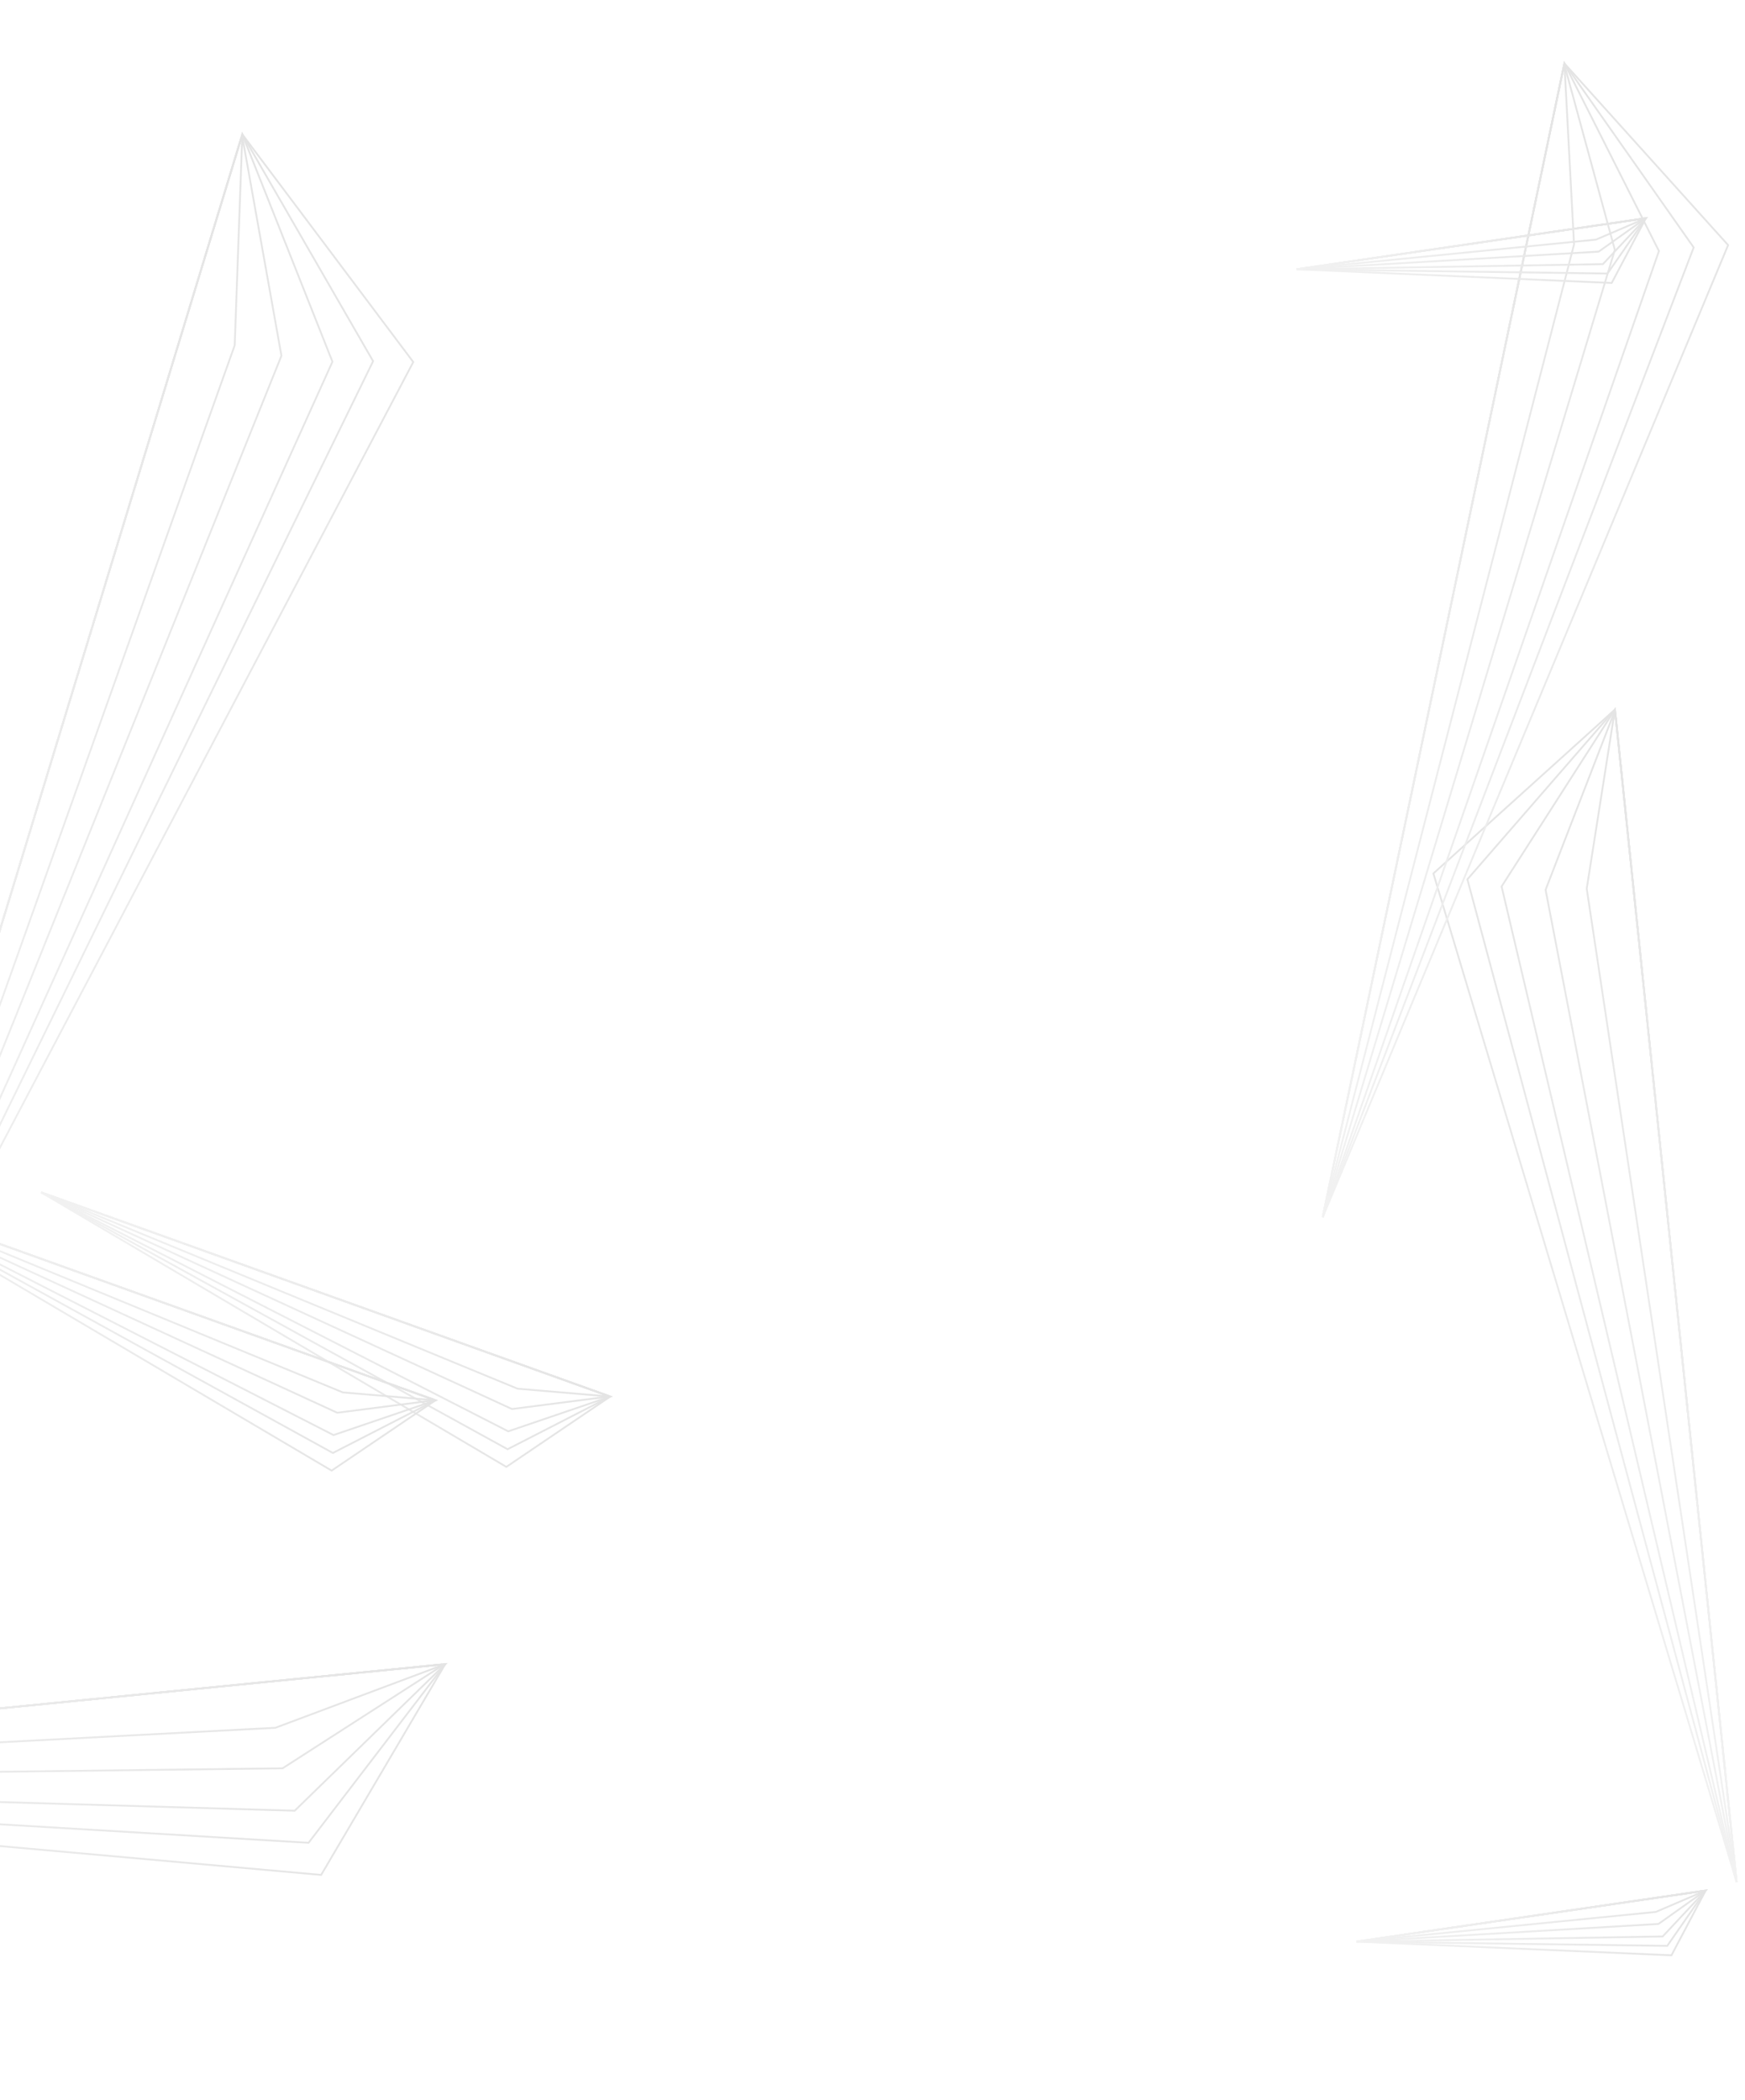 <svg xmlns="http://www.w3.org/2000/svg" xmlns:xlink="http://www.w3.org/1999/xlink" viewBox="0 0 1927 2319"><defs><style>.uuid-a82645b7-b61c-4066-a843-1a99253d93d1{stroke:url(#uuid-9b0280b2-1437-4e0f-8589-1266bcd2cf46);}.uuid-a82645b7-b61c-4066-a843-1a99253d93d1,.uuid-06ee393d-133b-4044-b912-f672e818c780,.uuid-15d3ab41-1e69-48ec-ba5a-e54105c19063,.uuid-20172868-7cbc-4ac4-8009-286381a35fe4,.uuid-db6a9e08-5bc8-4fd8-98db-ace539d73acf,.uuid-328c3105-5568-4cad-8f86-6da5cb9f84ac,.uuid-ff7eb244-add7-4963-a8c7-ccb75913ec2e,.uuid-920005af-da65-476e-b74d-0b91343d6003,.uuid-74903078-b64d-47f6-b36b-d0bfca402233,.uuid-425c65d5-78f4-407e-82d6-caf2e2340c21,.uuid-6ccf3ec6-a13e-4210-ac96-9bc131b4aeec,.uuid-92c25176-721d-466e-b153-f4f32a34d69b,.uuid-94dd5e0c-c382-4316-9ad3-4ed0cd9cbfdf,.uuid-176f9c06-5af7-439c-9f4a-33d2b680e5a1,.uuid-133f27d9-f727-48e7-83d0-98395c9370f4,.uuid-f5ddb2b8-0f30-4b26-9ea3-3701d95ca95c,.uuid-b93ed02c-316e-439e-996f-385680d6404a,.uuid-1534eece-d4e1-4e08-8cd3-ecf8cd2459a7,.uuid-73399dd8-7848-434a-9479-78bd7544a962,.uuid-5078da18-a3c0-493b-9fb5-828c53574be9,.uuid-0eec2c62-33ab-440d-8f70-1245f572d99f,.uuid-a2d5154a-9f09-4cc3-9dc7-4e1902292013,.uuid-ab904a69-19b2-494d-9e6f-21bc12b60290,.uuid-2e88d885-38f3-45b9-aaf8-d23e2633e9a1,.uuid-5590c168-811b-4b2d-8bec-a27d5e836995,.uuid-3ec00bee-305b-41ca-9062-b576c2276e42,.uuid-31dcc5e2-5bde-43f8-8822-2dd6e142b3b7,.uuid-7dcede05-addf-42e5-aef2-8003dc988e62,.uuid-efee1b57-d353-42da-acb3-fdac52ea977a,.uuid-8d9173c1-80ef-419b-b356-6169c05d191f,.uuid-0d0cb272-6658-4b97-87ab-403fa6867424,.uuid-5eb0a4c7-cf24-4881-b9a6-28a89c39bb50,.uuid-b66496ae-ed1d-410f-84d8-146d04704345,.uuid-158050a4-d4b6-474b-ac66-e6f234b6c00d,.uuid-25e2b4a6-c844-47ec-972e-2e630032ddf2,.uuid-c6051f54-0e2e-4731-8786-f9987a7f87a6,.uuid-00593a19-e457-4174-b194-6081b82daa42,.uuid-11f46846-0c9d-4cd4-8a19-e2ad0127f959,.uuid-61b6c800-2daa-4327-a1db-2ee1254361d2,.uuid-0175e07e-80fb-4211-90b8-490e6c376b9f{fill:none;stroke-miterlimit:10;stroke-width:2px;}.uuid-06ee393d-133b-4044-b912-f672e818c780{stroke:url(#uuid-384c6302-e89a-4775-83fd-4cd4b3ce7618);}.uuid-15d3ab41-1e69-48ec-ba5a-e54105c19063{stroke:url(#uuid-04afd5c2-8904-42b2-9479-dfd78b9a5af2);}.uuid-20172868-7cbc-4ac4-8009-286381a35fe4{stroke:url(#uuid-322ff9c7-4340-4d41-924b-7b8256290258);}.uuid-db6a9e08-5bc8-4fd8-98db-ace539d73acf{stroke:url(#uuid-931dd854-e376-470f-bd93-e1ff658d9102);}.uuid-328c3105-5568-4cad-8f86-6da5cb9f84ac{stroke:url(#uuid-842b1b7d-0680-46e1-8270-72b5a7d59804);}.uuid-ff7eb244-add7-4963-a8c7-ccb75913ec2e{stroke:url(#uuid-f0747a2a-b11d-4f40-8ea7-ff3b6380932d);}.uuid-920005af-da65-476e-b74d-0b91343d6003{stroke:url(#uuid-88662d37-e105-4bae-92bb-dcd947365643);}.uuid-74903078-b64d-47f6-b36b-d0bfca402233{stroke:url(#uuid-55a3b91d-c33d-4b53-8677-b05342546ba5);}.uuid-6eba1cee-dd84-4ed2-9a8f-0e2c6638d682{opacity:.52;}.uuid-425c65d5-78f4-407e-82d6-caf2e2340c21{stroke:url(#uuid-a99a453f-491e-4a16-b3f9-13a7a05f498b);}.uuid-6ccf3ec6-a13e-4210-ac96-9bc131b4aeec{stroke:url(#uuid-4f5162a3-2468-4bc9-8393-1b1331f3dbfa);}.uuid-92c25176-721d-466e-b153-f4f32a34d69b{stroke:url(#uuid-f14483d8-8003-4ceb-bf36-428ea1fa4ec8);}.uuid-94dd5e0c-c382-4316-9ad3-4ed0cd9cbfdf{stroke:url(#uuid-3e859860-14e4-4a44-ae3d-190bbd4c43f7);}.uuid-176f9c06-5af7-439c-9f4a-33d2b680e5a1{stroke:url(#uuid-0c2d8557-41f7-4e65-80aa-a80061237fa6);}.uuid-133f27d9-f727-48e7-83d0-98395c9370f4{stroke:url(#uuid-b7a23581-567f-4e5d-aec5-26ad47a9a7a5);}.uuid-f5ddb2b8-0f30-4b26-9ea3-3701d95ca95c{stroke:url(#uuid-f9144da7-7096-48c1-9ce1-aade3d3c26bd);}.uuid-b93ed02c-316e-439e-996f-385680d6404a{stroke:url(#uuid-8cce8674-9e19-43bf-951e-afa8ceee4f74);}.uuid-1534eece-d4e1-4e08-8cd3-ecf8cd2459a7{stroke:url(#uuid-8d19718f-3e30-4d75-8bab-58e4cbd63a1e);}.uuid-73399dd8-7848-434a-9479-78bd7544a962{stroke:url(#uuid-230a4053-a03a-4e96-b80f-86ce8ce2e6b2);}.uuid-5078da18-a3c0-493b-9fb5-828c53574be9{stroke:url(#uuid-9d7e01d1-86df-4124-b991-d4ca1189ba59);}.uuid-0eec2c62-33ab-440d-8f70-1245f572d99f{stroke:url(#uuid-d7b91a2d-97f4-4fa4-b0ec-93fc4b9a420d);}.uuid-a2d5154a-9f09-4cc3-9dc7-4e1902292013{stroke:url(#uuid-91d01125-7111-468f-b5bd-5cefc61a30a1);}.uuid-ab904a69-19b2-494d-9e6f-21bc12b60290{stroke:url(#uuid-e32a94e7-16f8-4a9e-a6d0-f82885c50086);}.uuid-2e88d885-38f3-45b9-aaf8-d23e2633e9a1{stroke:url(#uuid-a69aba6b-0fb6-462a-a616-892ff06f15bc);}.uuid-5590c168-811b-4b2d-8bec-a27d5e836995{stroke:url(#uuid-9fbe14b8-5f0c-4f12-b229-0dc5824fac02);}.uuid-3ec00bee-305b-41ca-9062-b576c2276e42{stroke:url(#uuid-5cd72a2f-b11b-4917-9769-2b29fb18adfb);}.uuid-31dcc5e2-5bde-43f8-8822-2dd6e142b3b7{stroke:url(#uuid-cb2b8e8d-ff13-430d-98cd-8e2816ecb629);}.uuid-7dcede05-addf-42e5-aef2-8003dc988e62{stroke:url(#uuid-4b54c855-add4-4ccd-87fb-dcfca96131a9);}.uuid-efee1b57-d353-42da-acb3-fdac52ea977a{stroke:url(#uuid-4a5e7860-8dc4-4cf6-b7c4-a32c46beb8de);}.uuid-8d9173c1-80ef-419b-b356-6169c05d191f{stroke:url(#uuid-6651f7ca-6483-4200-a149-4317107b85ad);}.uuid-0d0cb272-6658-4b97-87ab-403fa6867424{stroke:url(#uuid-babbe9f5-737d-401a-951b-57fb8661c03c);}.uuid-5eb0a4c7-cf24-4881-b9a6-28a89c39bb50{stroke:url(#uuid-be7ca0b4-419a-4a05-8a22-865a1cd957e6);}.uuid-b66496ae-ed1d-410f-84d8-146d04704345{stroke:url(#uuid-3bcd7fbf-97fa-4f52-bf1f-d995b433103d);}.uuid-158050a4-d4b6-474b-ac66-e6f234b6c00d{stroke:url(#uuid-a2ca79ea-b908-4b82-a394-9b2801f60bfa);}.uuid-25e2b4a6-c844-47ec-972e-2e630032ddf2{stroke:url(#uuid-4386416f-93e3-42e6-9884-9144f5cc42d6);}.uuid-c6051f54-0e2e-4731-8786-f9987a7f87a6{stroke:url(#uuid-43bbb0e0-a423-4956-9c32-6bbe86103c6c);}.uuid-00593a19-e457-4174-b194-6081b82daa42{stroke:url(#uuid-0a7bec0e-3790-486a-83cc-9152db15aaab);}.uuid-11f46846-0c9d-4cd4-8a19-e2ad0127f959{stroke:url(#uuid-087dde73-a4c2-48bc-af26-dbbe6eb011cc);}.uuid-61b6c800-2daa-4327-a1db-2ee1254361d2{stroke:url(#uuid-bb11c3d4-9bad-47ff-bfa4-0e9c9c5dd46e);}.uuid-0175e07e-80fb-4211-90b8-490e6c376b9f{stroke:url(#uuid-9cc140ad-ce5f-45e7-8853-717aafa3dbe5);}</style><linearGradient id="uuid-3e859860-14e4-4a44-ae3d-190bbd4c43f7" x1="45.969" y1="-658.265" x2="1511.391" y2="-658.265" gradientTransform="translate(192.5 1881.795) rotate(-57.998)" gradientUnits="userSpaceOnUse"><stop offset="0" stop-color="#e6e6e6"></stop><stop offset="1" stop-color="#ccc"></stop></linearGradient><linearGradient id="uuid-0c2d8557-41f7-4e65-80aa-a80061237fa6" x1="45.969" y1="-657.445" x2="1507.441" y2="-657.445" xlink:href="#uuid-3e859860-14e4-4a44-ae3d-190bbd4c43f7"></linearGradient><linearGradient id="uuid-9cc140ad-ce5f-45e7-8853-717aafa3dbe5" x1="45.969" y1="-657.156" x2="1505.218" y2="-657.156" xlink:href="#uuid-3e859860-14e4-4a44-ae3d-190bbd4c43f7"></linearGradient><linearGradient id="uuid-9d7e01d1-86df-4124-b991-d4ca1189ba59" x1="45.969" y1="-658.383" x2="1512.249" y2="-658.383" xlink:href="#uuid-3e859860-14e4-4a44-ae3d-190bbd4c43f7"></linearGradient><linearGradient id="uuid-087dde73-a4c2-48bc-af26-dbbe6eb011cc" x1="45.969" y1="-658.31" x2="1511.715" y2="-658.31" xlink:href="#uuid-3e859860-14e4-4a44-ae3d-190bbd4c43f7"></linearGradient><linearGradient id="uuid-4f5162a3-2468-4bc9-8393-1b1331f3dbfa" x1="-164.8" y1="-351.631" x2="481.879" y2="-351.631" gradientTransform="translate(29.46 1628.097) rotate(34.804)" xlink:href="#uuid-3e859860-14e4-4a44-ae3d-190bbd4c43f7"></linearGradient><linearGradient id="uuid-931dd854-e376-470f-bd93-e1ff658d9102" x1="-164.8" y1="-351.14" x2="479.78" y2="-351.14" gradientTransform="translate(29.46 1628.097) rotate(34.804)" xlink:href="#uuid-3e859860-14e4-4a44-ae3d-190bbd4c43f7"></linearGradient><linearGradient id="uuid-384c6302-e89a-4775-83fd-4cd4b3ce7618" x1="-164.8" y1="-351.015" x2="478.801" y2="-351.015" gradientTransform="translate(29.46 1628.097) rotate(34.804)" xlink:href="#uuid-3e859860-14e4-4a44-ae3d-190bbd4c43f7"></linearGradient><linearGradient id="uuid-bb11c3d4-9bad-47ff-bfa4-0e9c9c5dd46e" x1="-164.8" y1="-351.75" x2="482.738" y2="-351.75" gradientTransform="translate(29.46 1628.097) rotate(34.804)" xlink:href="#uuid-3e859860-14e4-4a44-ae3d-190bbd4c43f7"></linearGradient><linearGradient id="uuid-8cce8674-9e19-43bf-951e-afa8ceee4f74" x1="-164.8" y1="-351.676" x2="482.203" y2="-351.676" gradientTransform="translate(29.46 1628.097) rotate(34.804)" xlink:href="#uuid-3e859860-14e4-4a44-ae3d-190bbd4c43f7"></linearGradient><linearGradient id="uuid-f9144da7-7096-48c1-9ce1-aade3d3c26bd" x1="-811.034" y1="-1223.302" x2="448.2" y2="-1223.302" gradientTransform="translate(643.388 1699.169) rotate(-110.984) scale(1 -1)" xlink:href="#uuid-3e859860-14e4-4a44-ae3d-190bbd4c43f7"></linearGradient><linearGradient id="uuid-230a4053-a03a-4e96-b80f-86ce8ce2e6b2" x1="-811.034" y1="-1222.565" x2="444.717" y2="-1222.565" gradientTransform="translate(643.388 1699.169) rotate(-110.984) scale(1 -1)" xlink:href="#uuid-3e859860-14e4-4a44-ae3d-190bbd4c43f7"></linearGradient><linearGradient id="uuid-8d19718f-3e30-4d75-8bab-58e4cbd63a1e" x1="-811.034" y1="-1222.318" x2="442.807" y2="-1222.318" gradientTransform="translate(643.388 1699.169) rotate(-110.984) scale(1 -1)" xlink:href="#uuid-3e859860-14e4-4a44-ae3d-190bbd4c43f7"></linearGradient><linearGradient id="uuid-4b54c855-add4-4ccd-87fb-dcfca96131a9" x1="-811.034" y1="-1223.421" x2="449.059" y2="-1223.421" gradientTransform="translate(643.388 1699.169) rotate(-110.984) scale(1 -1)" xlink:href="#uuid-3e859860-14e4-4a44-ae3d-190bbd4c43f7"></linearGradient><linearGradient id="uuid-b7a23581-567f-4e5d-aec5-26ad47a9a7a5" x1="-811.034" y1="-1223.347" x2="448.524" y2="-1223.347" gradientTransform="translate(643.388 1699.169) rotate(-110.984) scale(1 -1)" xlink:href="#uuid-3e859860-14e4-4a44-ae3d-190bbd4c43f7"></linearGradient><linearGradient id="uuid-91d01125-7111-468f-b5bd-5cefc61a30a1" x1="-47.56" y1="-1922.742" x2="1211.674" y2="-1922.742" gradientTransform="translate(3045.837 2095.2) rotate(-63.111)" xlink:href="#uuid-3e859860-14e4-4a44-ae3d-190bbd4c43f7"></linearGradient><linearGradient id="uuid-e32a94e7-16f8-4a9e-a6d0-f82885c50086" x1="-47.56" y1="-1922.005" x2="1208.19" y2="-1922.005" gradientTransform="translate(3045.837 2095.2) rotate(-63.111)" xlink:href="#uuid-3e859860-14e4-4a44-ae3d-190bbd4c43f7"></linearGradient><linearGradient id="uuid-9fbe14b8-5f0c-4f12-b229-0dc5824fac02" x1="-47.56" y1="-1921.757" x2="1206.281" y2="-1921.757" gradientTransform="translate(3045.837 2095.2) rotate(-63.111)" xlink:href="#uuid-3e859860-14e4-4a44-ae3d-190bbd4c43f7"></linearGradient><linearGradient id="uuid-322ff9c7-4340-4d41-924b-7b8256290258" x1="-47.56" y1="-1922.86" x2="1212.532" y2="-1922.86" gradientTransform="translate(3045.837 2095.2) rotate(-63.111)" xlink:href="#uuid-3e859860-14e4-4a44-ae3d-190bbd4c43f7"></linearGradient><linearGradient id="uuid-be7ca0b4-419a-4a05-8a22-865a1cd957e6" x1="-47.56" y1="-1922.787" x2="1211.998" y2="-1922.787" gradientTransform="translate(3045.837 2095.2) rotate(-63.111)" xlink:href="#uuid-3e859860-14e4-4a44-ae3d-190bbd4c43f7"></linearGradient><linearGradient id="uuid-f0747a2a-b11d-4f40-8ea7-ff3b6380932d" x1="-2386.415" y1="-2932.209" x2="-1127.181" y2="-2932.209" gradientTransform="translate(1099.585 5081.675) rotate(9.387)" xlink:href="#uuid-3e859860-14e4-4a44-ae3d-190bbd4c43f7"></linearGradient><linearGradient id="uuid-842b1b7d-0680-46e1-8270-72b5a7d59804" x1="-2386.415" y1="-2931.472" x2="-1130.665" y2="-2931.472" gradientTransform="translate(1099.585 5081.675) rotate(9.387)" xlink:href="#uuid-3e859860-14e4-4a44-ae3d-190bbd4c43f7"></linearGradient><linearGradient id="uuid-a69aba6b-0fb6-462a-a616-892ff06f15bc" x1="-2386.415" y1="-2931.225" x2="-1132.574" y2="-2931.225" gradientTransform="translate(1099.585 5081.675) rotate(9.387)" xlink:href="#uuid-3e859860-14e4-4a44-ae3d-190bbd4c43f7"></linearGradient><linearGradient id="uuid-a2ca79ea-b908-4b82-a394-9b2801f60bfa" x1="-2386.415" y1="-2932.328" x2="-1126.323" y2="-2932.328" gradientTransform="translate(1099.585 5081.675) rotate(9.387)" xlink:href="#uuid-3e859860-14e4-4a44-ae3d-190bbd4c43f7"></linearGradient><linearGradient id="uuid-5cd72a2f-b11b-4917-9769-2b29fb18adfb" x1="-2386.415" y1="-2932.254" x2="-1126.857" y2="-2932.254" gradientTransform="translate(1099.585 5081.675) rotate(9.387)" xlink:href="#uuid-3e859860-14e4-4a44-ae3d-190bbd4c43f7"></linearGradient><linearGradient id="uuid-3bcd7fbf-97fa-4f52-bf1f-d995b433103d" x1="341.431" y1="-2023.615" x2="719.65" y2="-2023.615" gradientTransform="translate(861.104 2216.443) rotate(6.739)" xlink:href="#uuid-3e859860-14e4-4a44-ae3d-190bbd4c43f7"></linearGradient><linearGradient id="uuid-0a7bec0e-3790-486a-83cc-9152db15aaab" x1="341.431" y1="-2023.232" x2="718.157" y2="-2023.232" gradientTransform="translate(861.104 2216.443) rotate(6.739)" xlink:href="#uuid-3e859860-14e4-4a44-ae3d-190bbd4c43f7"></linearGradient><linearGradient id="uuid-88662d37-e105-4bae-92bb-dcd947365643" x1="341.431" y1="-2023.16" x2="717.586" y2="-2023.16" gradientTransform="translate(861.104 2216.443) rotate(6.739)" xlink:href="#uuid-3e859860-14e4-4a44-ae3d-190bbd4c43f7"></linearGradient><linearGradient id="uuid-6651f7ca-6483-4200-a149-4317107b85ad" x1="341.431" y1="-2023.734" x2="720.508" y2="-2023.734" gradientTransform="translate(861.104 2216.443) rotate(6.739)" xlink:href="#uuid-3e859860-14e4-4a44-ae3d-190bbd4c43f7"></linearGradient><linearGradient id="uuid-cb2b8e8d-ff13-430d-98cd-8e2816ecb629" x1="341.431" y1="-2023.66" x2="719.974" y2="-2023.66" gradientTransform="translate(861.104 2216.443) rotate(6.739)" xlink:href="#uuid-3e859860-14e4-4a44-ae3d-190bbd4c43f7"></linearGradient><linearGradient id="uuid-babbe9f5-737d-401a-951b-57fb8661c03c" x1="623.729" y1="-197.123" x2="1001.947" y2="-197.123" gradientTransform="translate(861.104 2216.443) rotate(6.739)" xlink:href="#uuid-3e859860-14e4-4a44-ae3d-190bbd4c43f7"></linearGradient><linearGradient id="uuid-9b0280b2-1437-4e0f-8589-1266bcd2cf46" x1="623.729" y1="-196.74" x2="1000.455" y2="-196.74" gradientTransform="translate(861.104 2216.443) rotate(6.739)" xlink:href="#uuid-3e859860-14e4-4a44-ae3d-190bbd4c43f7"></linearGradient><linearGradient id="uuid-4386416f-93e3-42e6-9884-9144f5cc42d6" x1="623.729" y1="-196.668" x2="999.883" y2="-196.668" gradientTransform="translate(861.104 2216.443) rotate(6.739)" xlink:href="#uuid-3e859860-14e4-4a44-ae3d-190bbd4c43f7"></linearGradient><linearGradient id="uuid-d7b91a2d-97f4-4fa4-b0ec-93fc4b9a420d" x1="623.729" y1="-197.242" x2="1002.806" y2="-197.242" gradientTransform="translate(861.104 2216.443) rotate(6.739)" xlink:href="#uuid-3e859860-14e4-4a44-ae3d-190bbd4c43f7"></linearGradient><linearGradient id="uuid-04afd5c2-8904-42b2-9479-dfd78b9a5af2" x1="623.729" y1="-197.168" x2="1002.271" y2="-197.168" gradientTransform="translate(861.104 2216.443) rotate(6.739)" xlink:href="#uuid-3e859860-14e4-4a44-ae3d-190bbd4c43f7"></linearGradient><linearGradient id="uuid-a99a453f-491e-4a16-b3f9-13a7a05f498b" x1="-320.866" y1="-238.127" x2="325.813" y2="-238.127" gradientTransform="translate(29.46 1628.097) rotate(34.804)" xlink:href="#uuid-3e859860-14e4-4a44-ae3d-190bbd4c43f7"></linearGradient><linearGradient id="uuid-4a5e7860-8dc4-4cf6-b7c4-a32c46beb8de" x1="-320.866" y1="-237.636" x2="323.714" y2="-237.636" gradientTransform="translate(29.46 1628.097) rotate(34.804)" xlink:href="#uuid-3e859860-14e4-4a44-ae3d-190bbd4c43f7"></linearGradient><linearGradient id="uuid-55a3b91d-c33d-4b53-8677-b05342546ba5" x1="-320.866" y1="-237.511" x2="322.734" y2="-237.511" gradientTransform="translate(29.46 1628.097) rotate(34.804)" xlink:href="#uuid-3e859860-14e4-4a44-ae3d-190bbd4c43f7"></linearGradient><linearGradient id="uuid-43bbb0e0-a423-4956-9c32-6bbe86103c6c" x1="-320.866" y1="-238.246" x2="326.671" y2="-238.246" gradientTransform="translate(29.46 1628.097) rotate(34.804)" xlink:href="#uuid-3e859860-14e4-4a44-ae3d-190bbd4c43f7"></linearGradient><linearGradient id="uuid-f14483d8-8003-4ceb-bf36-428ea1fa4ec8" x1="-320.866" y1="-238.172" x2="326.137" y2="-238.172" gradientTransform="translate(29.46 1628.097) rotate(34.804)" xlink:href="#uuid-3e859860-14e4-4a44-ae3d-190bbd4c43f7"></linearGradient></defs><g id="uuid-f125732b-26af-4c1b-8206-bb02d35423fb" class="uuid-6eba1cee-dd84-4ed2-9a8f-0e2c6638d682"><g id="uuid-1d2d3248-19d4-4f99-b557-b5d46ac4142f"><polyline class="uuid-94dd5e0c-c382-4316-9ad3-4ed0cd9cbfdf" points="-174.047 1598.219 267.593 148.416 456.375 399.848 -174.047 1598.219"></polyline></g><g id="uuid-6991cb74-06a3-405e-8328-29e0495ec4a1"><path class="uuid-176f9c06-5af7-439c-9f4a-33d2b680e5a1" d="m-174.047,1598.219L266.302,152.757c.256-.84,1.468-.768,1.622.097l42.827,239.837c.028.154.011.313-.047.459L-174.047,1598.219"></path></g><g id="uuid-124a454c-7229-4ded-a4d9-c9fcf2a2459b"><path class="uuid-0175e07e-80fb-4211-90b8-490e6c376b9f" d="m-174.047,1598.219L265.579,155.025c.308-1.01,1.802-.76,1.764.295l-8.161,225.889c-.003.092-.021.183-.052.27L-174.047,1598.219"></path></g><g id="uuid-e0f4540c-1526-40af-b8d6-e063572569ba"><polyline class="uuid-5078da18-a3c0-493b-9fb5-828c53574be9" points="-174.047 1598.219 267.593 148.416 367.128 399.501 -174.047 1598.219"></polyline></g><g id="uuid-df4afe53-af5c-43b4-bc3d-bf10614c2fb9"><polyline class="uuid-11f46846-0c9d-4cd4-8a19-e2ad0127f959" points="-174.047 1598.219 267.593 148.416 412.024 398.927 -174.047 1598.219"></polyline></g><g id="uuid-a8ff14d1-03ff-4bab-b0ae-4638d2f1481d"><polyline class="uuid-6ccf3ec6-a13e-4210-ac96-9bc131b4aeec" points="45.404 1316.881 673.864 1542.441 559.159 1620.098 45.404 1316.881"></polyline></g><g id="uuid-ee7be10e-3fa1-499c-825e-e997e49c83b4"><path class="uuid-db6a9e08-5bc8-4fd8-98db-ace539d73acf" d="m45.404,1316.881l626.578,224.898c.364.131.306.662-.077.712l-106.46,13.681c-.069.009-.138-.002-.201-.031L45.404,1316.881"></path></g><g id="uuid-e349e8d3-d08d-482f-93cc-ca605fc31bfb"><path class="uuid-06ee393d-133b-4044-b912-f672e818c780" d="m45.404,1316.881l625.595,224.531c.438.157.295.809-.168.77l-99.225-8.456c-.04-.003-.08-.013-.118-.029L45.404,1316.881"></path></g><g id="uuid-701d66ce-50cd-4e5d-8311-1c7d62b0865f"><polyline class="uuid-61b6c800-2daa-4327-a1db-2ee1254361d2" points="45.404 1316.881 673.864 1542.441 561.233 1580.833 45.404 1316.881"></polyline></g><g id="uuid-1d6ceaa6-e20a-4a27-9371-044f4f164a0b"><polyline class="uuid-b93ed02c-316e-439e-996f-385680d6404a" points="45.404 1316.881 673.864 1542.441 560.519 1600.602 45.404 1316.881"></polyline></g><g id="uuid-6e77857d-5ac4-435a-ad0f-8ed381c0ec8b"><polyline class="uuid-f5ddb2b8-0f30-4b26-9ea3-3701d95ca95c" points="1917.738 2078.764 1783.364 783.662 1582.884 964.691 1917.738 2078.764"></polyline></g><g id="uuid-7b34daed-0c6e-41f9-b137-0fbdcd53dccf"><path class="uuid-73399dd8-7848-434a-9479-78bd7544a962" d="m1917.738,2078.764l-133.999-1291.229c-.078-.75-1.112-.888-1.384-.185l-75.495,195.217c-.049.126-.061.262-.035.395l210.914,1095.802"></path></g><g id="uuid-6577d526-121e-42bf-8a9d-2957f591d73a"><path class="uuid-1534eece-d4e1-4e08-8cd3-ecf8cd2459a7" d="m1917.738,2078.764l-133.762-1289.198c-.094-.902-1.395-.936-1.536-.041l-30.208,191.828c-.012.078-.013.158-.001.236l165.507,1097.175"></path></g><g id="uuid-40d7322e-9ede-4fb1-87fb-c724095fd107"><polyline class="uuid-7dcede05-addf-42e5-aef2-8003dc988e62" points="1917.738 2078.764 1783.364 783.662 1658.201 979.053 1917.738 2078.764"></polyline></g><g id="uuid-79ad737f-1a38-431e-9f5b-9a778b73c705"><polyline class="uuid-133f27d9-f727-48e7-83d0-98395c9370f4" points="1917.738 2078.764 1783.364 783.662 1620.436 971.197 1917.738 2078.764"></polyline></g><g id="uuid-d1952dce-4be9-4cb7-8fe1-2cce27933cb2"><polyline class="uuid-a2d5154a-9f09-4cc3-9dc7-4e1902292013" points="1460.667 1344.415 1727.568 70.01 1908.36 270.704 1460.667 1344.415"></polyline></g><g id="uuid-e4b02447-a5d9-4549-8fb1-8df9166108e5"><path class="uuid-ab904a69-19b2-494d-9e6f-21bc12b60290" d="m1460.667,1344.415L1726.796,73.823c.155-.738,1.197-.769,1.396-.042l55.011,201.948c.035.13.034.267-.005.396l-322.529,1068.289"></path></g><g id="uuid-e4b917b4-f558-433f-b469-da31ca11b294"><path class="uuid-5590c168-811b-4b2d-8bec-a27d5e836995" d="m1460.667,1344.415L1726.351,75.819c.186-.888,1.484-.788,1.532.118l10.313,193.917c.004.079-.004.158-.024.235l-277.505,1074.326"></path></g><g id="uuid-6f63b0b1-f6fa-49aa-848c-2783aded4cbe"><polyline class="uuid-20172868-7cbc-4ac4-8009-286381a35fe4" points="1460.667 1344.415 1727.568 70.01 1831.965 277.241 1460.667 1344.415"></polyline></g><g id="uuid-3ab2ccd2-1512-403b-a36a-8e2687422cdf"><polyline class="uuid-5eb0a4c7-cf24-4881-b9a6-28a89c39bb50" points="1460.667 1344.415 1727.568 70.01 1870.338 273.312 1460.667 1344.415"></polyline></g><g id="uuid-c93396f3-f076-459c-a80b-95ff783aa0e1"><polyline class="uuid-ff7eb244-add7-4963-a8c7-ccb75913ec2e" points="-804 1966.678 491.676 1837.959 354.644 2070.738 -804 1966.678"></polyline></g><g id="uuid-ed24191c-a3bb-4165-bebd-acd18ce59844"><path class="uuid-328c3105-5568-4cad-8f86-6da5cb9f84ac" d="m-804,1966.678l1291.807-128.308c.751-.075,1.094.911.459,1.319l-176.056,113.198c-.113.073-.245.112-.38.114l-1115.832,13.678"></path></g><g id="uuid-60a0cb34-795e-4f61-afd6-1c5975ace33a"><path class="uuid-2e88d885-38f3-45b9-aaf8-d23e2633e9a1" d="m-804,1966.678l1289.77-128.132c.902-.09,1.198,1.178.348,1.496l-181.839,68.154c-.074.028-.152.044-.231.048l-1108.049,58.434"></path></g><g id="uuid-9c71af94-e9e8-410f-b146-61b7dd21a324"><polyline class="uuid-158050a4-d4b6-474b-ac66-e6f234b6c00d" points="-804 1966.678 491.676 1837.959 325.435 1999.845 -804 1966.678"></polyline></g><g id="uuid-d6493768-7d52-47f0-aa45-a40547042d13"><polyline class="uuid-3ec00bee-305b-41ca-9062-b576c2276e42" points="-804 1966.678 491.676 1837.959 340.723 2035.26 -804 1966.678"></polyline></g><g id="uuid-8a874b06-5fce-4400-8e38-c8907bf4af83"><polyline class="uuid-b66496ae-ed1d-410f-84d8-146d04704345" points="1431.944 297.428 1817.544 241.031 1779.792 312.521 1431.944 297.428"></polyline></g><g id="uuid-1b7e651c-bf15-4a2c-a526-12e73b6593f7"><path class="uuid-00593a19-e457-4174-b194-6081b82daa42" d="m1431.944,297.428l384.449-56.221c.223-.033.34.257.156.388l-51.072,36.278c-.033.023-.072.037-.112.039l-333.421,19.516"></path></g><g id="uuid-a6e1b16f-81da-4a7c-8d19-d12266c1ace2"><path class="uuid-920005af-da65-476e-b74d-0b91343d6003" d="m1431.944,297.428l383.842-56.14c.269-.039.374.336.125.443l-53.424,22.89c-.022.009-.045.015-.068.018l-330.475,32.789"></path></g><g id="uuid-790abd97-475b-42ea-b3f3-933f0e2b554f"><polyline class="uuid-8d9173c1-80ef-419b-b356-6169c05d191f" points="1431.944 297.428 1817.544 241.031 1770.079 291.73 1431.944 297.428"></polyline></g><g id="uuid-a245ffb5-da24-4884-a4b1-9967a5a8698e"><polyline class="uuid-31dcc5e2-5bde-43f8-8822-2dd6e142b3b7" points="1431.944 297.428 1817.544 241.031 1775.139 302.107 1431.944 297.428"></polyline></g><g id="uuid-7ab8d2e6-764f-42ed-b028-52bfbd2eaac5"><polyline class="uuid-0d0cb272-6658-4b97-87ab-403fa6867424" points="1497.944 2144.428 1883.544 2088.031 1845.792 2159.521 1497.944 2144.428"></polyline></g><g id="uuid-5235680e-970f-497f-bbdd-65c853ab1114"><path class="uuid-a82645b7-b61c-4066-a843-1a99253d93d1" d="m1497.944,2144.428l384.449-56.221c.223-.033.34.257.156.388l-51.072,36.278c-.033.023-.072.037-.112.039l-333.421,19.516"></path></g><g id="uuid-6b223fa3-73f8-43b5-9e6a-8ea90cd39325"><path class="uuid-25e2b4a6-c844-47ec-972e-2e630032ddf2" d="m1497.944,2144.428l383.842-56.14c.269-.039.374.336.125.443l-53.424,22.89c-.022.009-.045.015-.068.018l-330.475,32.789"></path></g><g id="uuid-7f015a2b-8182-44c6-9220-6f2ddd97466d"><polyline class="uuid-0eec2c62-33ab-440d-8f70-1245f572d99f" points="1497.944 2144.428 1883.544 2088.031 1836.079 2138.73 1497.944 2144.428"></polyline></g><g id="uuid-b9dd7266-9e0b-486d-aa7c-9b6544503083"><polyline class="uuid-15d3ab41-1e69-48ec-ba5a-e54105c19063" points="1497.944 2144.428 1883.544 2088.031 1841.139 2149.107 1497.944 2144.428"></polyline></g><g id="uuid-ccf3c3a0-42dc-4da8-be4f-9155d686e4e0"><polyline class="uuid-425c65d5-78f4-407e-82d6-caf2e2340c21" points="-147.529 1321.003 480.932 1546.562 366.226 1624.219 -147.529 1321.003"></polyline></g><g id="uuid-e6a94fa1-5fc9-42b3-abab-f696789da86d"><path class="uuid-efee1b57-d353-42da-acb3-fdac52ea977a" d="m-147.529,1321.003l626.578,224.898c.364.131.306.662-.077.712l-106.46,13.681c-.069.009-.138-.002-.201-.031l-519.839-239.26"></path></g><g id="uuid-47440700-6ed2-4aec-86b6-2ec42c81709f"><path class="uuid-74903078-b64d-47f6-b36b-d0bfca402233" d="m-147.529,1321.003l625.595,224.531c.438.157.295.809-.168.77l-99.225-8.456c-.04-.003-.08-.013-.118-.029l-526.085-216.817"></path></g><g id="uuid-e73a37e7-5806-4df0-a439-e600f82723cd"><polyline class="uuid-c6051f54-0e2e-4731-8786-f9987a7f87a6" points="-147.529 1321.003 480.932 1546.562 368.301 1584.955 -147.529 1321.003"></polyline></g><g id="uuid-e31a5bb0-fe8f-489d-8511-e026d0ffd2c0"><polyline class="uuid-92c25176-721d-466e-b153-f4f32a34d69b" points="-147.529 1321.003 480.932 1546.562 367.587 1604.723 -147.529 1321.003"></polyline></g></g></svg>
